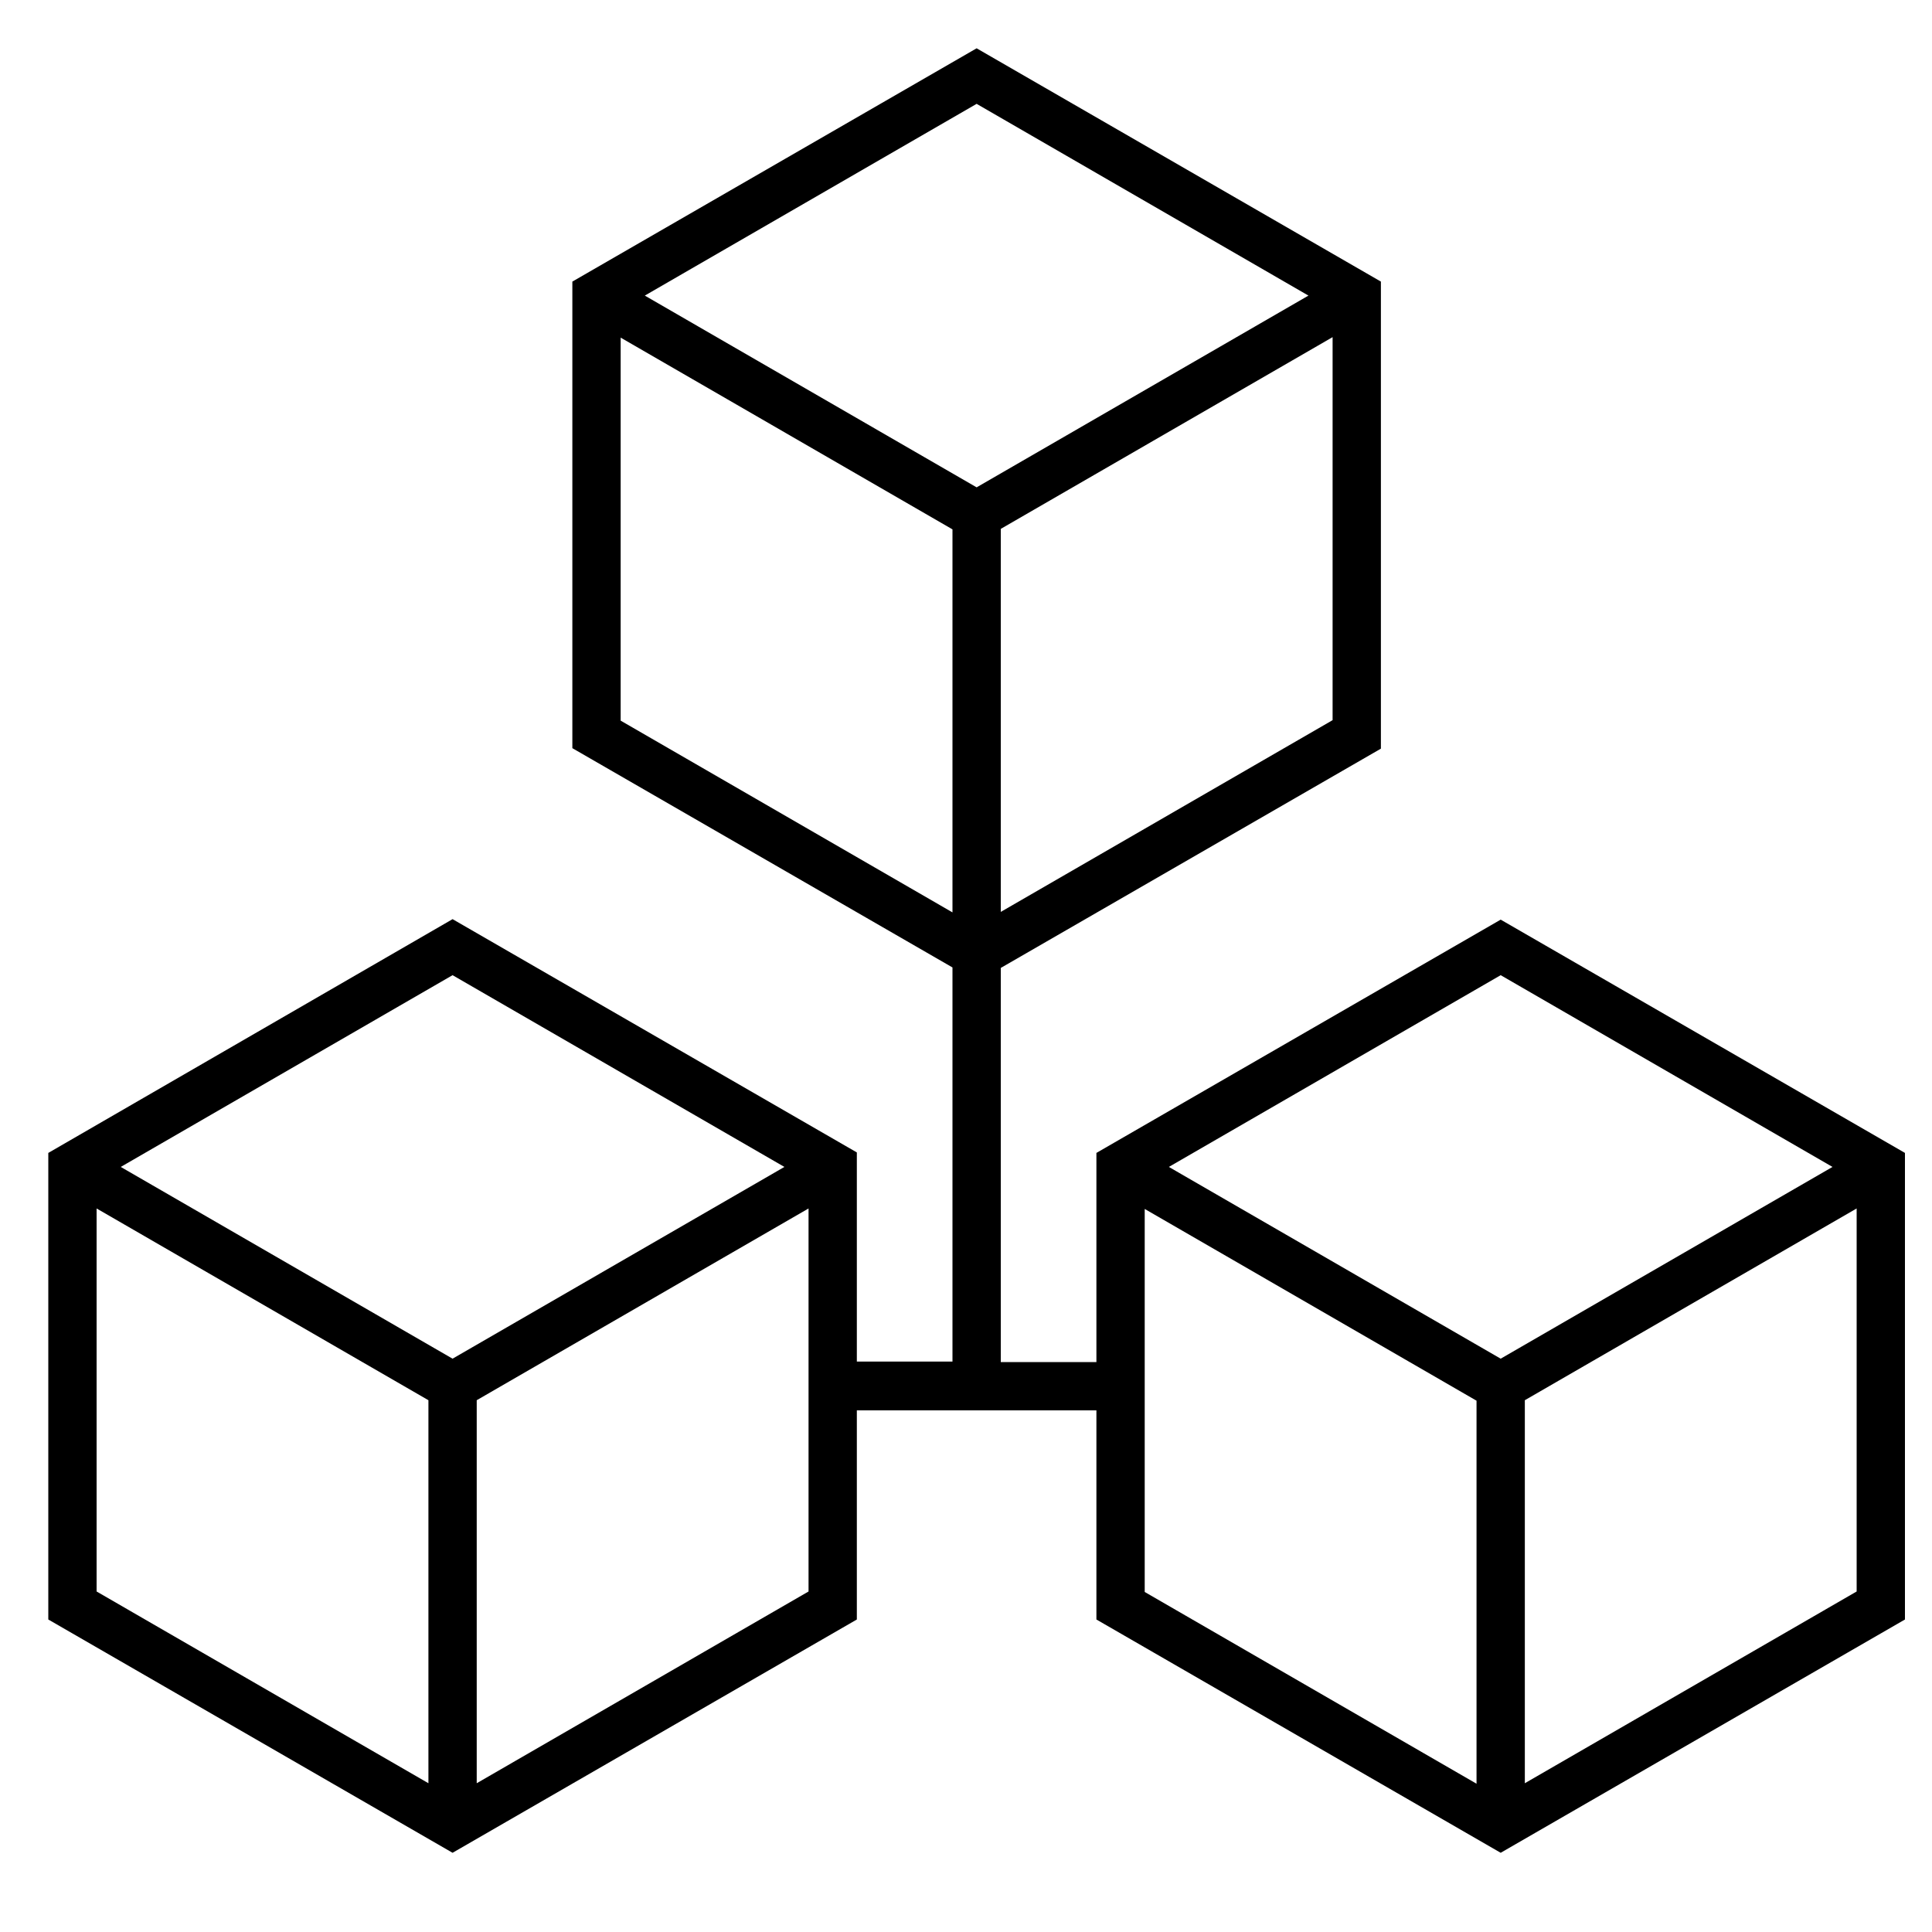 <svg xmlns="http://www.w3.org/2000/svg" fill="none" viewBox="0 0 40 40" height="40" width="40">
<g id="fork-lg">
<path fill="currentColor" d="M31.07 19.04L22.7 23.87V28.2H20.72V20.04L28.59 15.5V5.83L20.22 1L11.85 5.83V15.49L19.72 20.03V28.19H17.74V23.86L9.37 19.03L1 23.87V33.53L9.37 38.36L17.74 33.53V29.2H22.7V33.53L31.07 38.36L39.44 33.53V23.87L31.07 19.04ZM20.72 18.88V10.95L27.59 6.98V14.91L20.72 18.88ZM27.09 6.12L20.22 10.09L13.35 6.12L20.22 2.15L27.09 6.12ZM12.85 6.99L19.72 10.96V18.89L12.85 14.92V6.99ZM16.24 24.16L9.37 28.13L2.5 24.16L9.37 20.19L16.24 24.16ZM2 25.02L8.87 28.99V36.92L2 32.95V25.02ZM9.87 36.92V28.99L16.74 25.02V32.95L9.87 36.92ZM37.94 24.16L31.07 28.13L24.2 24.16L31.07 20.19L37.94 24.16ZM23.7 25.03L30.57 29V36.93L23.7 32.96V25.03ZM31.57 36.92V28.99L38.44 25.02V32.95L31.57 36.92Z" id="Vector"></path>
</g>
</svg>
